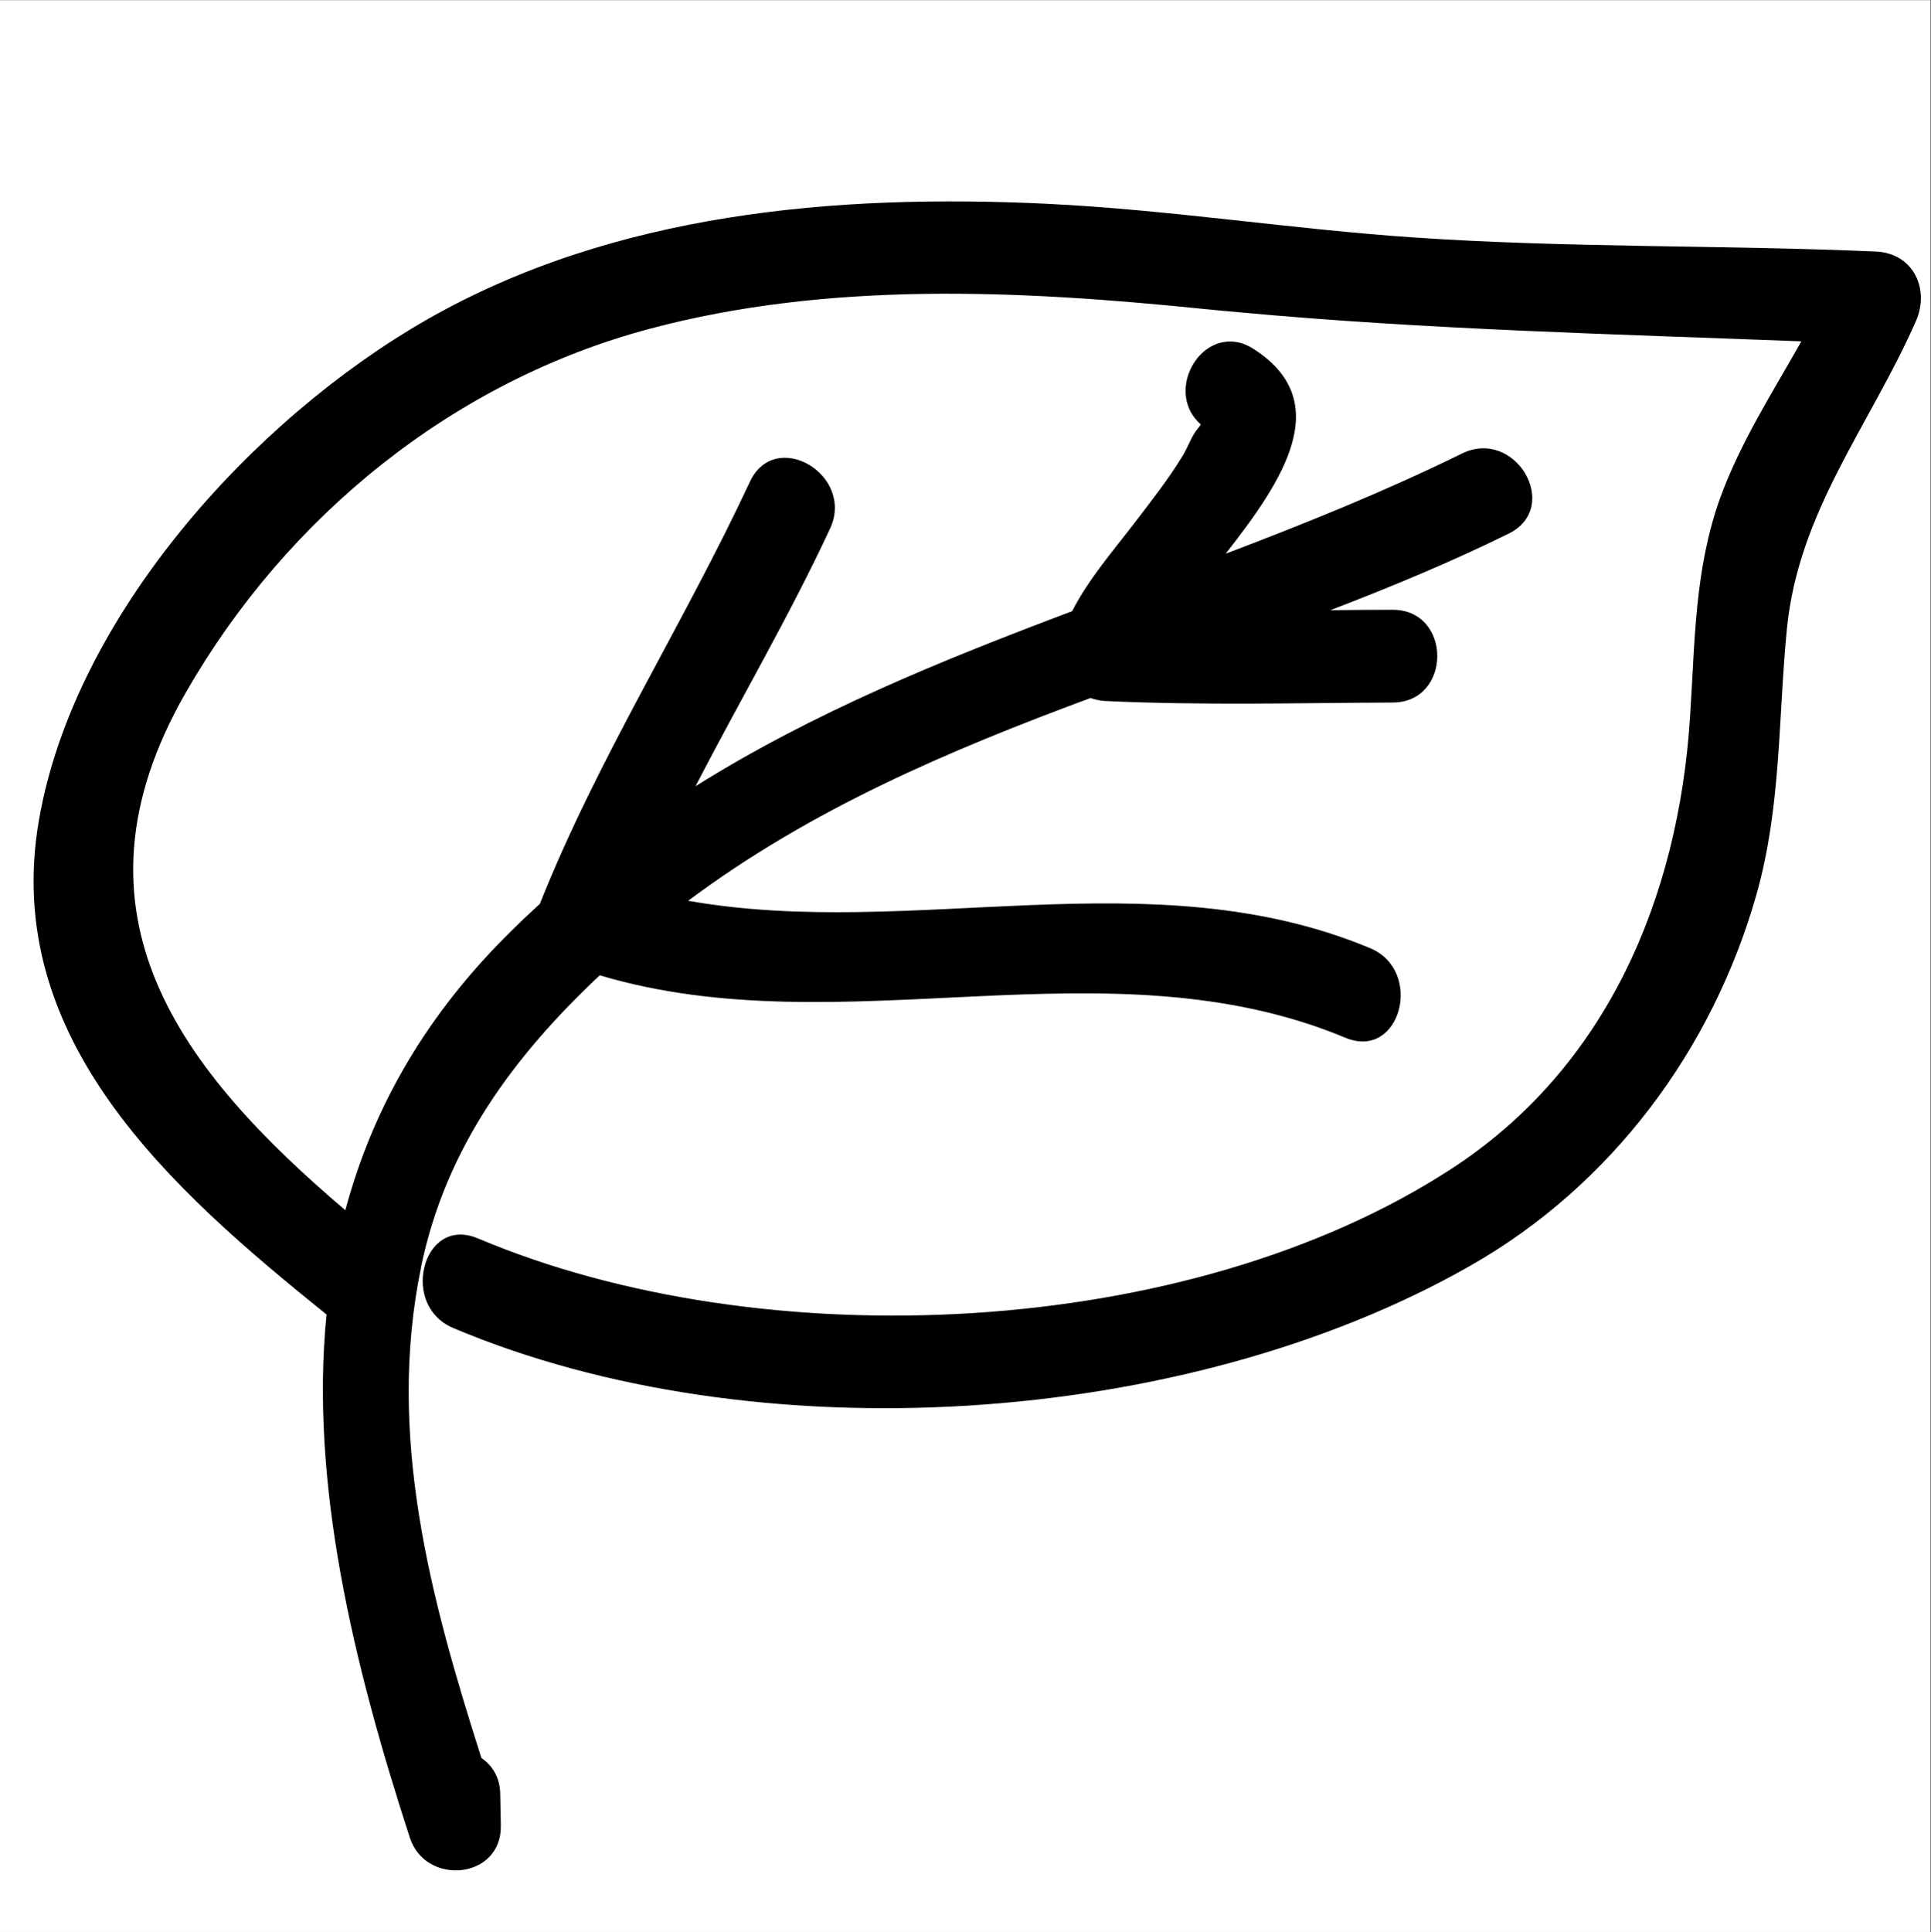 <?xml version="1.0" encoding="UTF-8"?>
<svg xmlns="http://www.w3.org/2000/svg" xmlns:xlink="http://www.w3.org/1999/xlink" width="224.88pt" height="225pt" viewBox="0 0 224.88 225" version="1.2">
<rect x="0" y="0" width="224.88" height="225" fill="#808080" stroke="none"/>
<defs>
<clipPath id="clip1">
  <path d="M 0 0.059 L 224.762 0.059 L 224.762 224.938 L 0 224.938 Z M 0 0.059 "/>
</clipPath>
</defs>
<g id="surface1">
<g clip-path="url(#clip1)" clip-rule="nonzero">
<path style=" stroke:none;fill-rule:nonzero;fill:rgb(100%,100%,100%);fill-opacity:1;" d="M 0 0.059 L 224.879 0.059 L 224.879 232.438 L 0 232.438 Z M 0 0.059 "/>
<path style=" stroke:none;fill-rule:nonzero;fill:rgb(100%,100%,100%);fill-opacity:1;" d="M 0 0.059 L 224.879 0.059 L 224.879 224.941 L 0 224.941 Z M 0 0.059 "/>
<path style=" stroke:none;fill-rule:nonzero;fill:rgb(100%,100%,100%);fill-opacity:1;" d="M 0 0.059 L 224.879 0.059 L 224.879 224.941 L 0 224.941 Z M 0 0.059 "/>
</g>
<path style=" stroke:none;fill-rule:nonzero;fill:rgb(0%,0%,0%);fill-opacity:1;" d="M 4.551 95.406 C 0.059 121.004 20.031 138.57 38.023 153.066 C 36.09 172.711 41.09 193.578 47.727 213.988 C 49.57 219.664 58.461 218.832 58.324 212.555 C 58.301 211.332 58.277 210.133 58.254 208.906 C 58.23 206.945 57.309 205.559 56.062 204.707 C 50.148 186.168 44.984 167.148 49.039 147.551 C 49.039 147.527 49.039 147.527 49.039 147.504 C 51.918 133.609 59.867 122.941 69.844 113.57 C 98.207 122.02 128.918 109.254 156.68 120.84 C 163.109 123.52 165.875 113.039 159.559 110.406 C 134.059 99.766 106.293 109.508 80.141 104.891 C 94.406 94.227 110.508 87.395 127.004 81.277 C 127.512 81.461 128.066 81.574 128.617 81.621 C 139.793 82.152 150.992 81.852 162.164 81.805 C 169.125 81.805 169.125 70.98 162.164 71.004 C 159.766 71.004 157.352 71.027 154.93 71.051 C 161.98 68.348 168.938 65.461 175.691 62.141 C 181.934 59.07 176.473 49.742 170.254 52.812 C 161.223 57.246 151.98 60.965 142.742 64.473 C 149.352 56.047 155.578 46.789 146.016 40.648 C 145.301 40.188 144.609 39.91 143.918 39.816 C 139.262 39.102 135.828 45.887 139.84 49.422 C 139.77 49.559 139.656 49.723 139.473 49.93 C 138.781 50.734 138.34 52.074 137.766 53.02 C 136.086 55.793 134.059 58.355 132.121 60.895 C 129.633 64.148 126.754 67.449 124.863 71.168 C 109.656 76.891 94.75 82.938 80.996 91.551 C 86.18 81.531 91.895 71.789 96.664 61.562 C 99.59 55.285 90.281 49.789 87.332 56.094 C 79.59 72.711 69.66 88.18 62.863 105.258 C 61.41 106.578 59.984 107.938 58.574 109.371 C 48.945 119.133 43.211 129.754 40.215 140.926 C 21.297 124.812 6.762 106.527 21.645 80.629 C 33.418 60.109 52.793 44.387 75.629 38.293 C 96.57 32.707 118.734 33.793 140.094 35.965 C 141.477 36.102 142.855 36.238 144.242 36.355 C 166.129 38.387 187.855 38.895 209.785 39.746 C 206.422 45.703 202.715 51.473 200.363 57.891 C 197.324 66.25 197.395 74.812 196.816 83.582 C 195.457 104.523 187.141 124.328 169.031 136.102 C 138.363 156.066 88.828 158.238 55.652 144.203 C 52.355 142.82 50.027 144.895 49.406 147.621 C 48.785 150.203 49.707 153.344 52.773 154.637 C 87.91 169.48 137.996 166.316 171.195 147.41 C 187.625 138.082 199.418 122.273 204.559 104.152 C 207.461 93.879 207.07 83.68 208.105 73.195 C 209.465 59.508 217.738 49.582 223.105 37.438 C 224.789 33.68 222.828 29.477 218.453 29.289 C 200.523 28.508 182.578 28.875 164.676 27.652 C 150.391 26.684 136.223 24.422 121.914 23.727 C 97.309 22.551 71.48 24.766 49.688 37.23 C 29.41 48.844 8.695 71.719 4.551 95.406 "/>
</g>
</svg>
